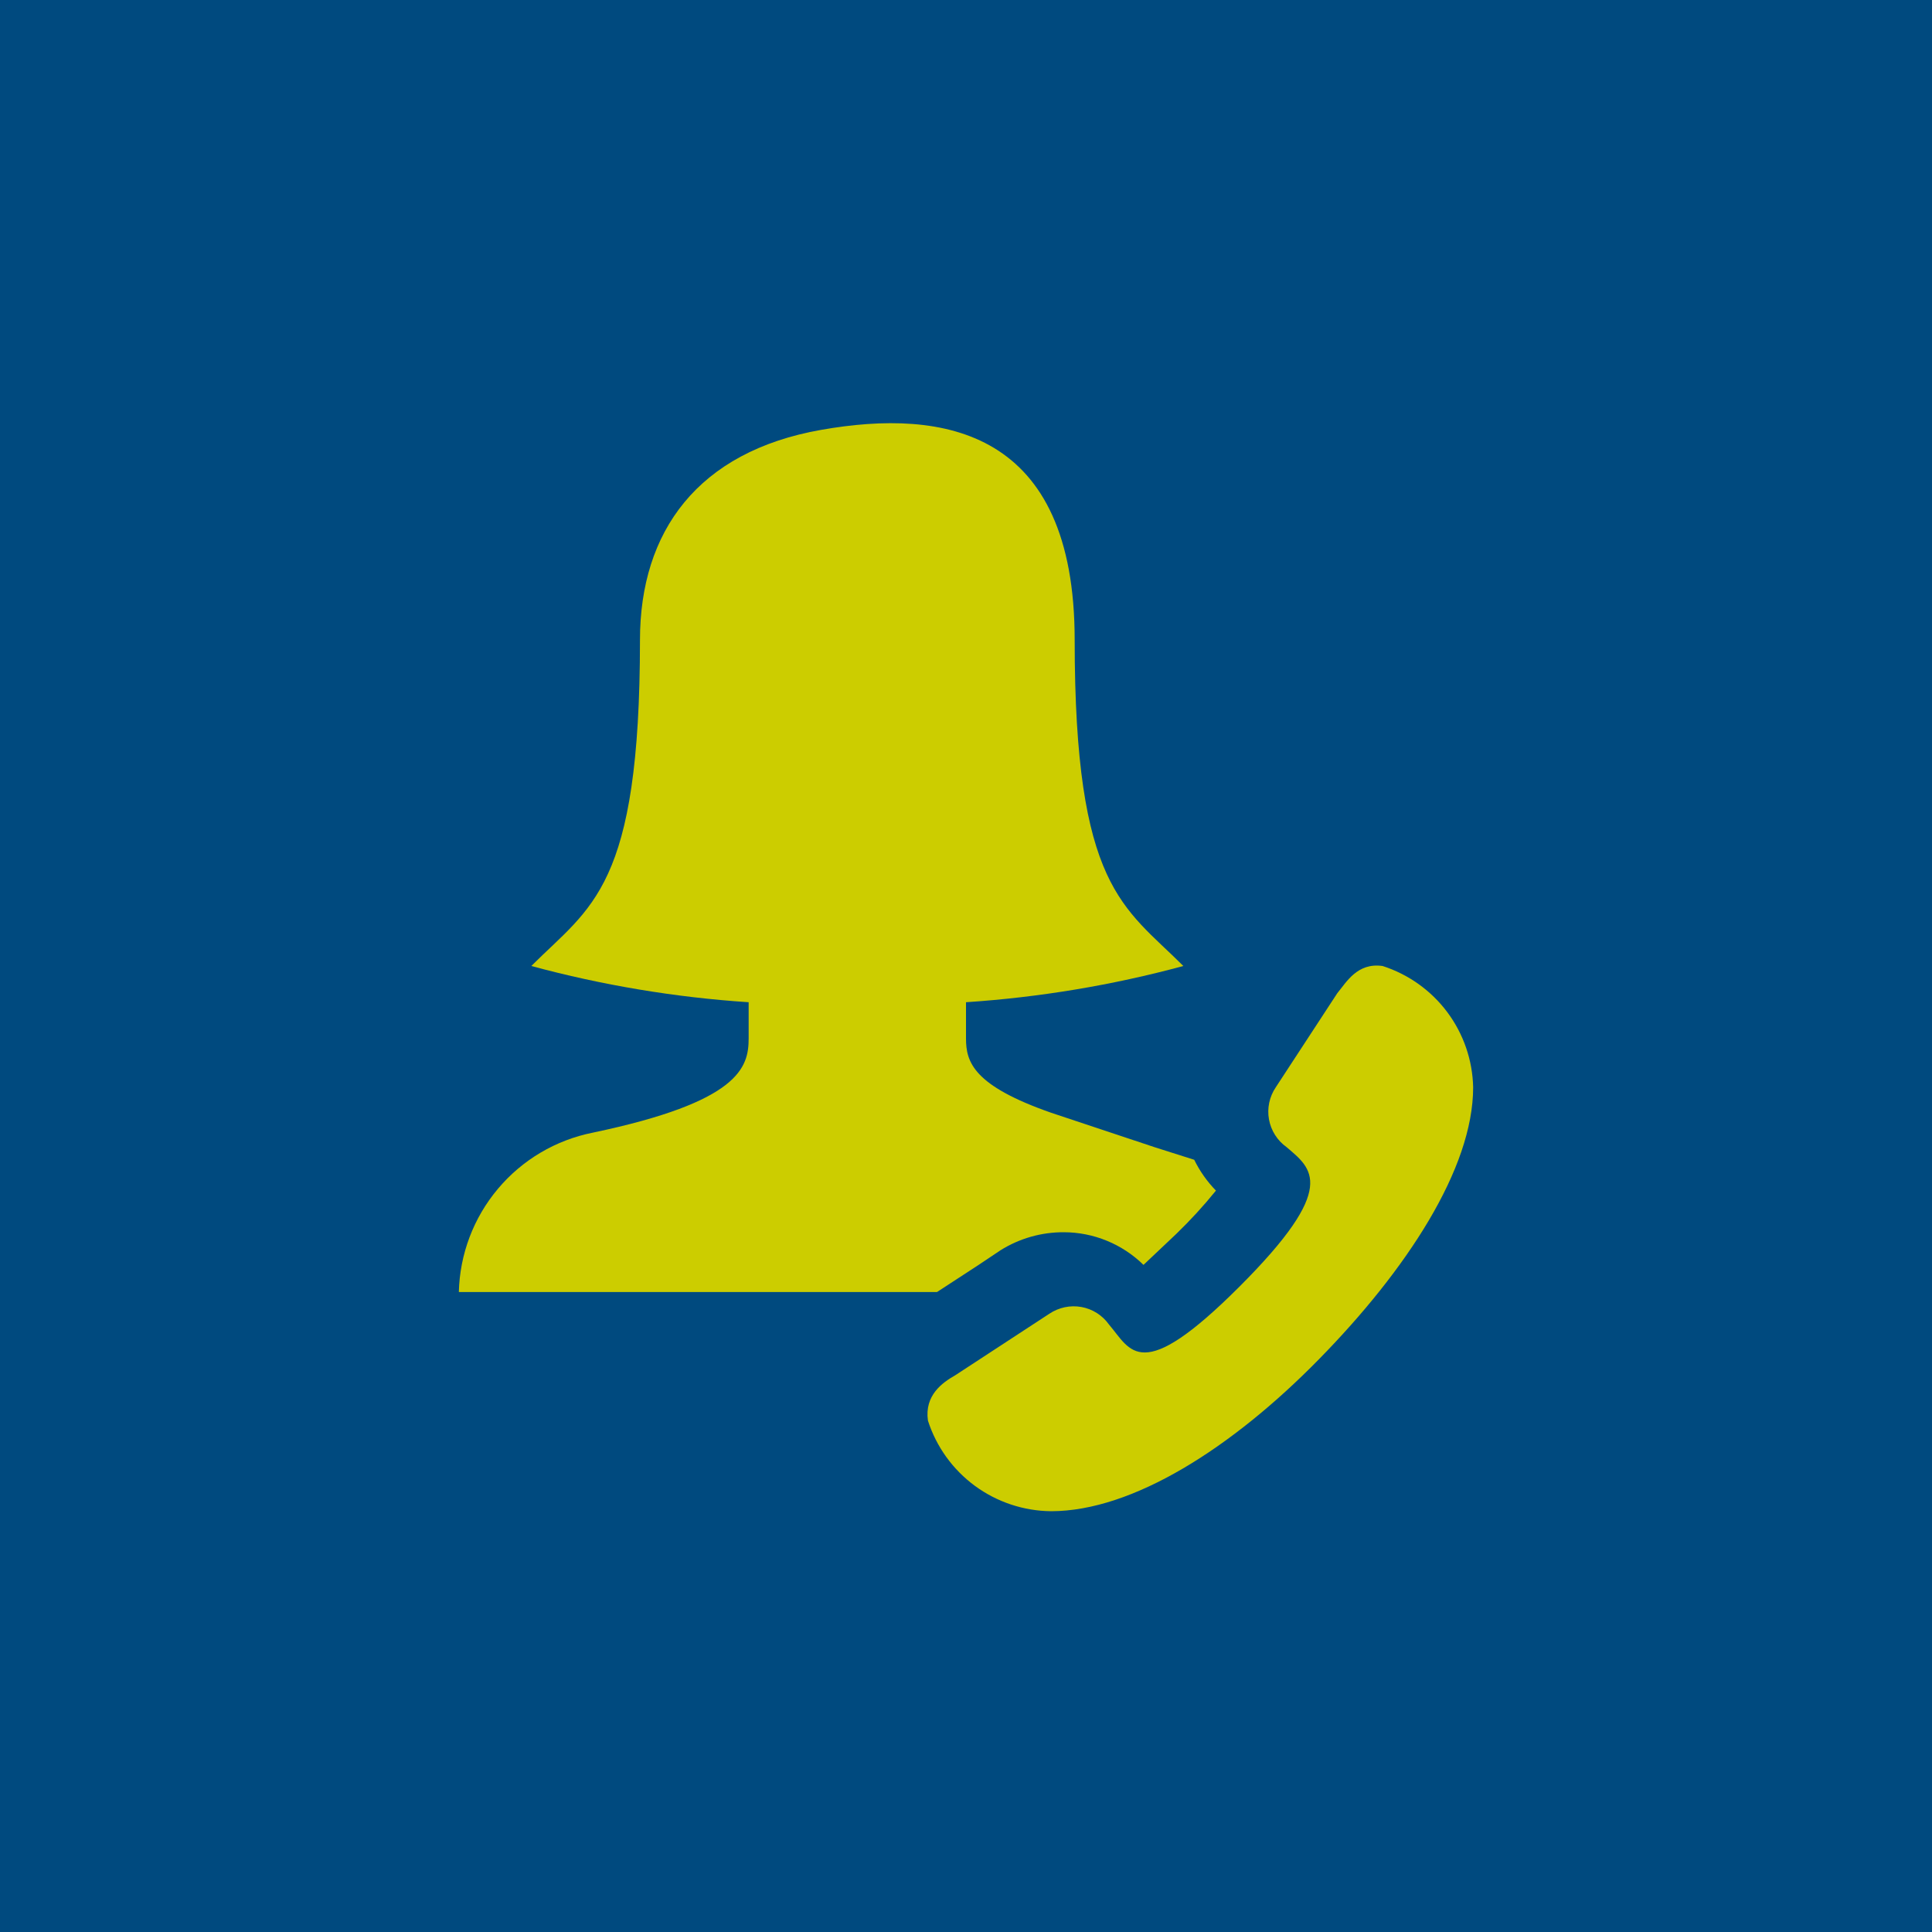 <?xml version="1.0" encoding="UTF-8"?>
<svg xmlns="http://www.w3.org/2000/svg" width="40" height="40" viewBox="0 0 40 40" fill="none">
  <rect width="40" height="40" fill="#004A7F"></rect>
  <path d="M28.625 20C28.1 19.925 27.875 20.337 27.688 20.562L26.413 22.512C26.281 22.707 26.231 22.946 26.273 23.177C26.315 23.408 26.446 23.614 26.637 23.75C27.163 24.2 27.725 24.575 25.663 26.637C23.6 28.7 23.413 27.95 22.962 27.425C22.826 27.233 22.621 27.102 22.39 27.06C22.158 27.018 21.92 27.069 21.725 27.2L19.775 28.475C19.512 28.625 19.137 28.887 19.212 29.413C19.386 29.954 19.726 30.426 20.184 30.763C20.642 31.099 21.194 31.283 21.762 31.288C23.45 31.288 25.512 29.975 27.312 28.137C29.113 26.3 30.5 24.2 30.5 22.512C30.488 21.951 30.301 21.407 29.965 20.956C29.628 20.506 29.16 20.172 28.625 20Z" fill="#CCCD00"></path>
  <path d="M20.262 26.188L20.712 25.887C21.105 25.64 21.561 25.51 22.025 25.512C22.642 25.513 23.234 25.756 23.675 26.188L24.35 25.55C24.643 25.267 24.919 24.966 25.175 24.65C24.992 24.463 24.84 24.247 24.725 24.012L23.9 23.75L21.762 23.038C20.15 22.475 20 21.988 20 21.5V20.75C21.521 20.649 23.028 20.398 24.5 20C23.262 18.762 22.25 18.387 22.25 13.25C22.25 8.9 19.55 8.45 17 8.9C14.45 9.35 13.25 11 13.25 13.25C13.25 18.387 12.238 18.762 11 20C12.472 20.398 13.979 20.65 15.5 20.75V21.5C15.5 22.1 15.312 22.812 12.275 23.45C11.506 23.603 10.813 24.013 10.309 24.613C9.804 25.213 9.519 25.967 9.5 26.75H19.4L20.262 26.188Z" fill="#CCCD00"></path>
</svg>
